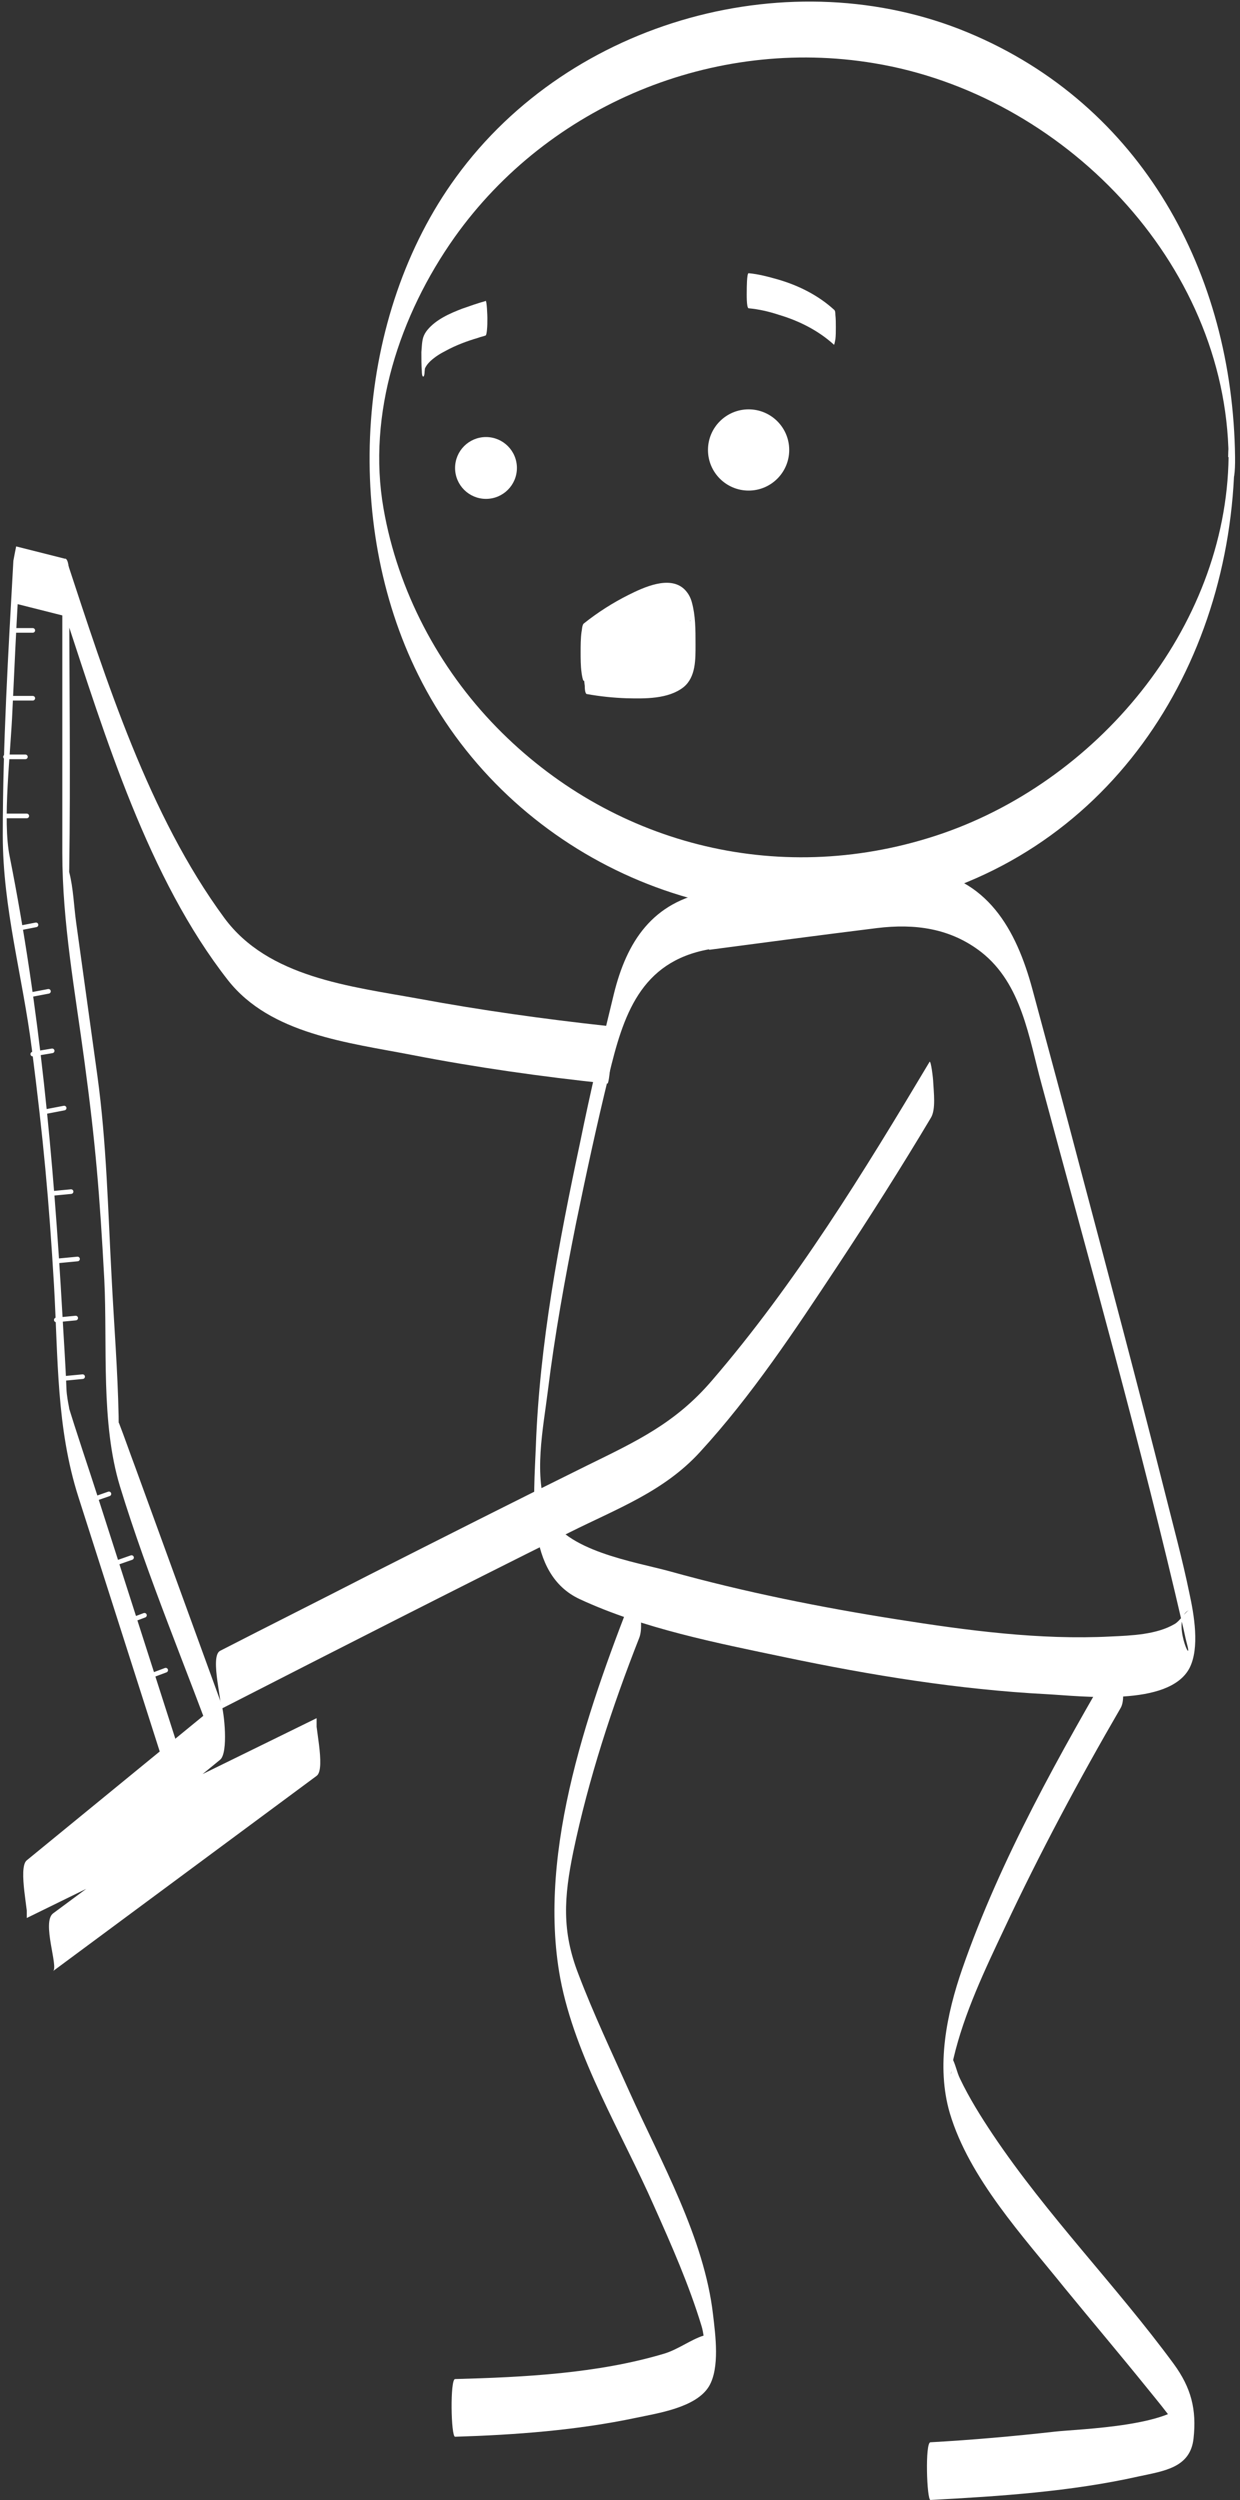 <svg width="67" height="135" viewBox="0 0 67 135" fill="none" xmlns="http://www.w3.org/2000/svg">
<rect x="0" y="0" width="67" height="135" fill="#333333" stroke="none"/>
<path d="M66.384 24.671C66.26 33.965 59.202 42.314 50.549 45.13C41.895 47.946 32.918 45.503 26.833 39.273C23.691 36.059 21.496 31.897 20.723 27.462C19.826 22.353 21.596 16.995 24.564 12.809C29.651 5.657 38.579 1.969 47.232 3.414C57.382 5.084 66.26 14.13 66.384 24.671C66.384 26.415 66.758 26.465 66.733 24.671C66.609 14.777 61.721 5.657 52.269 1.744C42.818 -2.168 30.873 0.997 24.639 9.569C19.202 17.02 18.504 28.209 22.594 36.433C27.232 45.802 37.88 51.011 48.13 48.892C59.776 46.475 66.559 36.084 66.708 24.695C66.708 22.951 66.384 22.901 66.359 24.695L66.384 24.671Z" fill="white"/>
<path d="M40.449 26.49C41.661 26.49 42.643 25.508 42.643 24.297C42.643 23.086 41.661 22.104 40.449 22.104C39.237 22.104 38.254 23.086 38.254 24.297C38.254 25.508 39.237 26.49 40.449 26.49Z" fill="white"/>
<path d="M26.259 26.938C27.182 26.938 27.93 26.191 27.93 25.269C27.93 24.346 27.182 23.599 26.259 23.599C25.337 23.599 24.589 24.346 24.589 25.269C24.589 26.191 25.337 26.938 26.259 26.938Z" fill="white"/>
<path d="M38.354 48.145C35.262 48.693 33.865 50.836 33.167 53.677C32.519 56.318 31.895 58.985 31.347 61.676C30.2 67.059 29.152 72.566 28.953 78.098C28.853 80.814 28.379 84.976 31.322 86.347C34.763 87.942 38.728 88.714 42.419 89.487C47.057 90.458 51.796 91.231 56.559 91.48C58.429 91.58 63.142 92.178 64.264 90.085C64.838 88.988 64.514 87.169 64.264 86.023C63.89 84.204 63.392 82.384 62.943 80.59C61.471 74.759 59.925 68.953 58.379 63.121C57.531 59.882 56.658 56.667 55.786 53.428C54.913 50.188 53.342 47.347 49.651 46.924C47.806 46.699 45.761 47.223 43.94 47.447L38.329 48.17C37.955 48.219 38.205 51.31 38.329 51.285C41.347 50.886 44.364 50.487 47.382 50.113C49.426 49.864 51.347 50.113 53.018 51.409C55.212 53.129 55.586 56.019 56.284 58.561C58.903 68.28 61.646 77.999 63.915 87.817C63.99 88.116 64.04 88.415 64.115 88.689C64.539 90.209 63.217 87.418 64.24 86.945C64.04 87.044 63.741 87.543 63.466 87.692C62.494 88.266 61.122 88.315 60.025 88.365C56.185 88.564 52.269 88.041 48.479 87.443C44.364 86.795 40.249 85.973 36.21 84.852C34.314 84.328 30.474 83.755 29.601 81.687C28.803 79.718 29.352 77.126 29.601 75.108C29.975 72.068 30.524 69.052 31.122 66.062C31.671 63.396 32.245 60.729 32.893 58.088C33.666 54.848 34.589 51.933 38.304 51.26C38.703 51.185 38.379 48.12 38.304 48.145H38.354Z" fill="white"/>
<path d="M60.449 89.237C57.282 94.67 54.065 100.351 51.995 106.307C51.147 108.749 50.574 111.565 51.322 114.107C52.369 117.621 55.287 120.761 57.531 123.552C59.002 125.346 60.499 127.115 61.97 128.934C62.494 129.582 63.017 130.205 63.491 130.878C64.115 131.775 64.14 132.772 64.165 130.878L64.289 129.383C63.766 131.028 58.279 131.152 56.983 131.302C54.763 131.551 52.519 131.75 50.274 131.875C49.975 131.875 50.075 134.99 50.274 134.99C54.015 134.79 57.855 134.541 61.521 133.719C62.918 133.42 64.314 133.245 64.489 131.676C64.663 130.106 64.364 128.934 63.416 127.639C60.299 123.402 56.584 119.639 53.641 115.253C52.992 114.282 52.369 113.285 51.87 112.238C51.696 111.889 51.621 111.416 51.422 111.092C50.873 110.22 51.646 111.74 51.347 112.014C51.446 111.914 51.471 111.341 51.521 111.142C52.095 108.7 53.217 106.357 54.289 104.089C56.184 100.052 58.304 96.09 60.549 92.228C60.973 91.505 60.274 89.536 60.449 89.212V89.237Z" fill="white"/>
<path d="M34.439 85.45C31.92 91.854 28.978 99.853 30.274 106.831C31.072 111.067 33.616 115.204 35.337 119.116C36.284 121.234 37.232 123.377 37.905 125.595C38.03 125.969 38.03 126.567 38.255 126.916C38.604 127.489 38.479 125.794 38.255 125.819C38.205 125.819 38.08 126.118 38.005 126.118C37.307 126.343 36.633 126.866 35.885 127.09C32.294 128.162 28.329 128.361 24.589 128.461C24.314 128.461 24.364 131.576 24.589 131.576C27.855 131.476 31.172 131.227 34.364 130.554C35.536 130.305 37.606 130.006 38.304 128.86C38.903 127.863 38.654 126.069 38.529 124.997C38.055 120.835 35.711 116.724 34.015 112.961C33.067 110.843 32.07 108.749 31.247 106.581C30.349 104.264 30.474 102.445 30.973 100.003C31.796 96.065 33.067 92.178 34.539 88.44C34.863 87.618 34.289 85.873 34.439 85.425V85.45Z" fill="white"/>
<path d="M32.793 55.397C29.377 55.023 25.985 54.549 22.618 53.926C18.903 53.253 14.489 52.78 12.12 49.565C8.03 44.008 5.736 36.732 3.591 30.228C3.591 30.203 3.367 31.498 3.367 31.723V46.052C3.367 49.839 4.065 53.577 4.564 57.315C5.162 61.751 5.386 64.467 5.636 69.102C5.81 72.666 5.436 76.827 6.484 80.266C8.005 85.225 10.075 90.085 11.845 94.969L11.895 91.904L1.446 100.451C0.948 100.85 1.596 103.491 1.446 103.566L17.107 95.891V92.776C12.369 96.29 7.606 99.803 2.868 103.317C2.244 103.79 3.167 106.208 2.868 106.432C7.606 102.918 12.369 99.405 17.107 95.891C17.631 95.517 16.933 92.851 17.107 92.776L1.446 100.451V103.566L11.895 95.019C12.344 94.645 12.12 92.452 11.945 91.954C10.399 87.717 8.853 83.456 7.307 79.22C7.007 78.422 6.733 77.625 6.434 76.852C6.334 76.603 6.434 77.799 6.409 76.454C6.359 73.987 6.16 71.519 6.035 69.052C5.835 65.389 5.761 61.726 5.262 58.088L4.115 49.814C3.99 48.917 3.965 47.97 3.741 47.098C3.516 46.176 3.716 48.693 3.741 46.899C3.815 41.84 3.741 36.757 3.741 31.698L3.516 33.193C5.686 39.772 8.005 47.422 12.319 52.929C14.613 55.845 18.803 56.294 22.269 56.966C25.736 57.639 29.277 58.138 32.818 58.511C32.968 58.511 33.167 55.446 32.818 55.397H32.793Z" fill="white"/>
<path d="M11.895 92.302C18.18 89.088 24.489 85.873 30.798 82.733C33.342 81.462 35.86 80.54 37.806 78.422C40.623 75.357 42.943 71.843 45.237 68.38C46.983 65.738 48.678 63.072 50.299 60.355C50.574 59.907 50.449 58.96 50.424 58.437C50.424 58.262 50.299 57.216 50.224 57.34C46.683 63.271 42.968 69.326 38.454 74.56C36.484 76.852 34.389 77.824 31.746 79.12C27.805 81.064 23.865 83.057 19.925 85.051C17.257 86.421 14.564 87.767 11.895 89.138C11.297 89.437 12.095 92.153 11.895 92.253V92.302Z" fill="white"/>
<path d="M3.541 30.178L0.873 29.505C0.873 29.505 0.723 30.253 0.723 30.277C0.449 35.212 0.15 40.146 0.15 45.105C0.15 49.042 1.222 52.705 1.721 56.642C2.344 61.527 2.643 64.766 2.918 69.401C3.142 73.339 3.042 77.102 4.239 80.839C5.96 86.222 7.681 91.605 9.402 96.987C9.252 96.489 9.776 94.844 9.501 93.972C8.105 89.636 6.733 85.325 5.337 80.989C4.763 79.195 4.14 77.4 3.591 75.581C3.915 76.653 3.616 75.681 3.591 75.008C3.541 73.638 3.441 72.267 3.367 70.897C2.893 62.573 2.145 54.4 0.524 46.251C0.125 44.282 0.574 40.744 0.673 38.326C0.773 36.158 0.873 33.99 0.998 31.822L0.848 32.595L3.516 33.268C3.516 33.268 3.99 30.277 3.516 30.153L3.541 30.178Z" fill="white"/>
<path d="M0.723 34.04H1.771" stroke="white" stroke-width="0.25" stroke-linecap="round" stroke-linejoin="round"/>
<path d="M0.723 37.703H1.771" stroke="white" stroke-width="0.25" stroke-linecap="round" stroke-linejoin="round"/>
<path d="M0.299 40.868H1.372" stroke="white" stroke-width="0.25" stroke-linecap="round" stroke-linejoin="round"/>
<path d="M0.374 44.058H1.446" stroke="white" stroke-width="0.25" stroke-linecap="round" stroke-linejoin="round"/>
<path d="M0.923 50.138L1.945 49.939" stroke="white" stroke-width="0.25" stroke-linecap="round" stroke-linejoin="round"/>
<path d="M1.571 53.727L2.618 53.528" stroke="white" stroke-width="0.25" stroke-linecap="round" stroke-linejoin="round"/>
<path d="M1.771 56.917L2.818 56.742" stroke="white" stroke-width="0.25" stroke-linecap="round" stroke-linejoin="round"/>
<path d="M2.419 60.032L3.466 59.832" stroke="white" stroke-width="0.25" stroke-linecap="round" stroke-linejoin="round"/>
<path d="M2.793 64.443L3.84 64.343" stroke="white" stroke-width="0.25" stroke-linecap="round" stroke-linejoin="round"/>
<path d="M3.142 68.081L4.189 67.981" stroke="white" stroke-width="0.25" stroke-linecap="round" stroke-linejoin="round"/>
<path d="M3.042 71.271L4.09 71.171" stroke="white" stroke-width="0.25" stroke-linecap="round" stroke-linejoin="round"/>
<path d="M3.417 74.435L4.464 74.335" stroke="white" stroke-width="0.25" stroke-linecap="round" stroke-linejoin="round"/>
<path d="M4.888 81.014L5.885 80.665" stroke="white" stroke-width="0.25" stroke-linecap="round" stroke-linejoin="round"/>
<path d="M6.11 84.453L7.107 84.104" stroke="white" stroke-width="0.25" stroke-linecap="round" stroke-linejoin="round"/>
<path d="M6.808 87.593L7.805 87.219" stroke="white" stroke-width="0.25" stroke-linecap="round" stroke-linejoin="round"/>
<path d="M7.955 90.558L8.953 90.184" stroke="white" stroke-width="0.25" stroke-linecap="round" stroke-linejoin="round"/>
<path d="M31.596 36.806C32.145 36.358 32.768 35.959 33.367 35.61C34.215 35.112 35.386 34.464 36.409 34.663C36.883 34.763 37.157 35.062 37.307 35.511C37.307 35.535 37.332 35.635 37.307 35.511C37.307 35.535 37.307 35.585 37.307 35.61C37.307 35.685 37.307 35.785 37.307 35.511C37.232 34.937 37.257 34.015 37.307 33.642C37.307 33.642 37.357 33.392 37.307 33.517C37.307 33.567 37.257 33.592 37.307 33.467C37.307 33.517 37.282 33.567 37.257 33.617C37.182 33.791 37.057 33.941 36.908 34.04C36.135 34.638 34.938 34.638 33.99 34.613C33.242 34.613 32.469 34.539 31.721 34.389C31.571 34.364 31.546 35.834 31.546 35.934C31.546 36.308 31.546 36.682 31.596 37.031C31.596 37.105 31.596 37.479 31.721 37.479C32.419 37.604 33.142 37.679 33.84 37.703C34.838 37.728 36.11 37.753 36.933 37.105C37.606 36.557 37.581 35.585 37.581 34.788C37.581 33.99 37.581 33.243 37.382 32.52C37.307 32.246 37.182 32.022 36.983 31.822C36.184 31.05 34.763 31.723 33.965 32.121C33.117 32.545 32.294 33.068 31.546 33.666C31.446 33.741 31.446 34.04 31.422 34.115C31.372 34.489 31.372 34.863 31.372 35.212C31.372 35.56 31.372 35.959 31.422 36.308C31.422 36.358 31.496 36.806 31.546 36.757L31.596 36.806Z" fill="white"/>
<path d="M40.449 16.646C40.998 16.696 41.546 16.821 42.07 16.995C43.167 17.319 44.215 17.843 45.062 18.615C45.087 18.64 45.137 18.291 45.137 18.341C45.162 18.117 45.162 17.892 45.162 17.668C45.162 17.444 45.162 17.22 45.137 16.995C45.137 16.921 45.137 16.771 45.062 16.721C44.215 15.949 43.167 15.425 42.07 15.101C41.546 14.952 40.998 14.802 40.449 14.752C40.349 14.752 40.349 15.6 40.349 15.699C40.349 15.799 40.324 16.621 40.449 16.646Z" fill="white"/>
<path d="M26.259 16.248C25.811 16.372 25.387 16.522 24.963 16.671C24.314 16.921 23.566 17.244 23.092 17.818C22.992 17.942 22.918 18.067 22.868 18.216C22.793 18.465 22.793 18.74 22.768 19.014C22.768 19.363 22.768 19.712 22.793 20.06C22.793 20.06 22.793 20.334 22.868 20.334C22.943 20.334 22.943 20.035 22.943 20.06C22.992 19.637 22.992 19.163 22.943 18.74C22.943 18.59 22.943 19.961 22.943 19.886C22.943 19.886 22.943 20.035 22.943 19.961C22.943 20.011 22.943 20.035 22.943 19.961C22.943 19.911 22.992 19.836 23.017 19.786C23.092 19.662 23.167 19.587 23.267 19.487C23.516 19.263 23.791 19.088 24.09 18.939C24.638 18.64 25.237 18.416 25.835 18.241C25.96 18.191 26.11 18.166 26.234 18.117C26.284 18.117 26.309 17.843 26.309 17.843C26.334 17.618 26.334 17.394 26.334 17.17C26.334 17.095 26.309 16.223 26.234 16.223L26.259 16.248Z" fill="white"/>
</svg>
